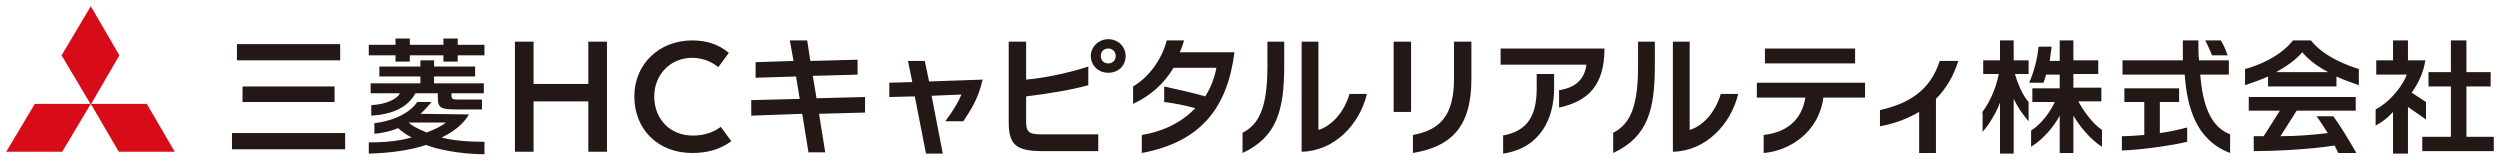 <svg viewBox="0 0 402 26" xmlns="http://www.w3.org/2000/svg"><path d="M37.3 21.4h18.2V24H37.3zm.8-14.3h16.6v2.6H38.1zm15.7 6.8v2.5H39v-2.5zm5.5 10.8v-1.8c2.4 0 4.8-.2 6.9-.8-.8-.4-1.4-.8-2.2-1.5-.9.4-2.3.8-3.8.9v-1.7c3.5-.4 5.9-1.9 6.9-3.4h2.3c-.4.5-1.3 1.5-1.8 1.9l7.8.1c-.8 1.5-2.6 2.9-4.4 3.7 1.7.5 4.4.7 6.9.7v2c-3.9 0-7.7-.8-9.4-1.5-2.3.8-5.5 1.3-9.2 1.4zm0-15.8h4.3v1h2.3v-1h5.4v1h2.3v-1h4.3V7.2h-4.3v-1h-2.3v1h-5.4v-1h-2.3v1h-4.3zm.1 6.1h4.9c-.4.9-2.2 1.8-4.6 1.9v1.7c3.2-.2 5.8-1.2 7.1-3.6h3.6v.7c0 1.7.5 1.9 3.2 1.9h3.9V16h-3.9c-.8 0-1-.1-1-.6V15h5.2v-1.6h-8v-1.1h6.6v-1.6h-6.6v-1h-2.2v1H61v1.6h6.6v1.1h-8V15zm9.2 6.3c1.4-.5 2.5-1.1 3.1-1.6h-6c.4.4 1.4 1 2.9 1.6zm29 3.1h-3v-8.1h-8.8v8.1h-3V6.7h3v6.8h8.8V6.7h3zm13.7.2c-5.5 0-9.3-3.8-9.3-9.1 0-5.2 4-9 9.3-9 2.1 0 4.1.5 5.9 2l-1.7 2.3c-1.2-1-2.7-1.5-4.2-1.5-3.6 0-6.1 2.8-6.1 6.2 0 3.6 2.5 6.3 6.2 6.3 1.8 0 3.3-.5 4.5-1.4l1.7 2.3c-1.9 1.4-4 1.9-6.3 1.9zM121.5 10l6.1-.2-.6-3.3h2.8l.5 3.3 7.6-.2V12l-7.2.2.6 3.6 7.8-.2v2.5l-7.4.2 1 6.2H130l-1-6.2-8.2.3v-2.5l7.8-.2-.6-3.6-6.5.2zm33.1 5.2l-4.8.2 1.8 9.3h-2.7l-1.8-9.2-4.1.1v-2.3l3.7-.1-.7-3.4h2.7l.7 3.3 8.6-.3c-.7 3.2-2 5-3.1 6.7H152c1.3-1.7 2.2-3.3 2.6-4.3zm7.6-8.5h2.8v6.1c2.5-.2 6.7-1 10-2.1v3c-2.9.8-6.7 1.4-10 1.8v4c0 1.7.4 2.1 2.4 2.1h9.2v2.7h-9c-4.3 0-5.4-1.1-5.4-4.7zm16-.4c1.6 0 2.8 1.2 2.8 2.7 0 1.6-1.2 2.7-2.8 2.7s-2.8-1.2-2.8-2.7 1.3-2.7 2.8-2.7zm0 1.5c-.7 0-1.2.5-1.2 1.2s.5 1.2 1.2 1.2 1.2-.5 1.2-1.2-.5-1.2-1.2-1.2zm9.4-1.3h2.8c-.2.6-.4 1.3-.7 1.9h8.8c-1.1 8.7-5.2 14.4-14.9 16.2v-2.9c3.7-.6 6.6-2.2 8.6-4.3-1.4-.4-3.3-.8-5-1v-2.5c2.7.6 4.9 1.1 6.6 1.6.9-1.4 1.5-3 1.8-4.6h-6.9c-1.6 2.7-3.9 4.6-6.5 5.8v-2.8c2.4-1.4 4.6-4.2 5.4-7.4zm12.3 14.8c2.4-1.3 3.9-3.7 3.9-10.6v-4h2.7v3.8c0 7.1-1.1 11.5-6.7 14.1v-3.3zm9.4 3.1V6.7h2.7v14.2c2-.6 4.1-2.7 5-5.8h2.8c-1.2 5-5.3 9.2-10.5 9.3zm17.6-17.7V18h-2.8V6.7zm.3 15c4.5-.8 6.6-3.3 6.6-9v-6h2.8v6c0 8-3.5 10.9-9.4 11.9zm27.9-11.3h-13.8V7.8H258c0 6-2.7 8.5-7.3 9.5v-2.8c2.7-.4 4.1-1.8 4.4-4.1zm-13.5 11.4c4.1-.7 5.5-3.3 5.5-7.6v-2.3h2.8v2.3c0 4.7-2.1 9.6-8.2 10.5v-2.9zm17.9-.5c2.4-1.3 3.9-3.7 3.9-10.6v-4h2.7v3.8c0 7.1-1.1 11.5-6.7 14.1v-3.3zm9.5 3.1V6.7h2.7v14.2c2-.6 4.1-2.7 5-5.8h2.8c-1.2 5-5.3 9.2-10.5 9.3zm13.5-11.1h17.4v2.4h-6.7c-.8 5.8-5.7 8.6-9.6 8.9v-2.9c3.6-.4 6.1-2.3 6.7-6h-7.8zm15.8-5.5v2.4h-14.5V7.8zm13.6 2h3c-.8 2.5-2 4.5-3.6 6.1v8.7h-2.7V18c-1.9 1.1-4 1.9-6.3 2.3v-2.6c4.5-1 8.1-3.1 9.6-7.9zm6.8 8.3c1.6-2.1 2.4-4.6 2.7-6.2h-2.5V9.7h2.7V6.5h2.2v3.2h2.4v2.2H324c.4 1.4 1.2 3.4 2.2 4.5v3.1c-1.1-1.3-1.7-2.2-2.4-3.6v8.8h-2.2v-8.2c-.5 1.4-1.7 3.5-2.8 4.7v-3.1zm14.7.5v6h-2.2v-6c-1 1.9-2.8 3.9-4.6 5V21c1.6-1 3.1-3 3.8-4.6h-3.6v-2.2h4.4V12H329c-.1.4-.2.8-.4 1.3h-2.3c.7-1.6 1.3-3.7 1.5-5.8h2.1c-.1.8-.2 1.6-.3 2.3h1.6V6.5h2.2v3.2h4v2.2h-4v2.2h4.5v2.2h-3.7c.8 1.5 2.3 3.6 3.8 4.6v2.7c-1.8-1.1-3.6-3.3-4.6-5zm7.7-8.9h9.9V6.5h2.5c0 1.1 0 2.2.1 3.2h4.8V12h-4.6c.4 5 1.7 8.4 4.8 9.6v3c-5.3-2-6.9-7-7.3-12.6h-10V9.7zm0 12.2c1.3 0 2.5-.1 3.7-.2v-5.3h-3.2v-2.2h8.8v2.2h-3.1v5c1.5-.2 2.8-.5 4.4-.9v2.3c-2.5.6-7.4 1.3-10.5 1.4v-2.3zm17.1-13h-2.5c-.4-.9-.7-1.7-1.1-2.4h2.5c.4.6.8 1.5 1.1 2.4zm10.5-2.4h2.9c2.1 2.7 6.1 4.1 7.7 4.6v2.6c-1.1-.4-2.3-.8-3.6-1.4v1.6h-11v-1.6c-1.3.6-2.6 1-3.7 1.4v-2.6c1.9-.5 5.6-1.9 7.7-4.6zm-7.1 9.1h17.2v2.2h-9.5l-2.6 4.1c2.5 0 5.2-.2 7.6-.5-.5-.8-1.2-1.9-1.8-2.7h2.7c1.1 1.5 2.5 3.8 3.7 5.9H376l-.6-1.2c-4.4.7-10.5.9-13 .9v-2.4h1.6l2.6-4.1h-5zm12.8-4c-1.6-.8-3.1-1.9-4.2-3.2-1.1 1.3-2.6 2.3-4.2 3.2zm7.6 8.6v-2.6c2.6-1.4 4.5-4.1 5-5.6h-4.9V9.7h2.7V6.5h2.4v3.2h2.8c-.3 1.7-.8 3.2-2.2 5.2l2.3 1.5v2.8l-2.9-2v7.5h-2.4V18c-.8.9-1.7 1.6-2.8 2.2zm7.5 1.8h4.6v-8.1h-3.6v-2.3h3.6V6.5h2.5v5.1h3.9v2.3h-3.9V22h4.4v2.3h-11.5z" fill="#231815"/><path d="M14.6 1l4.6 7.9-4.6 7.9-4.7-7.9zm0 15.7h9l4.5 7.7h-9zm0 0h-9L1 24.4h9z" fill="#d70c18"/></svg>